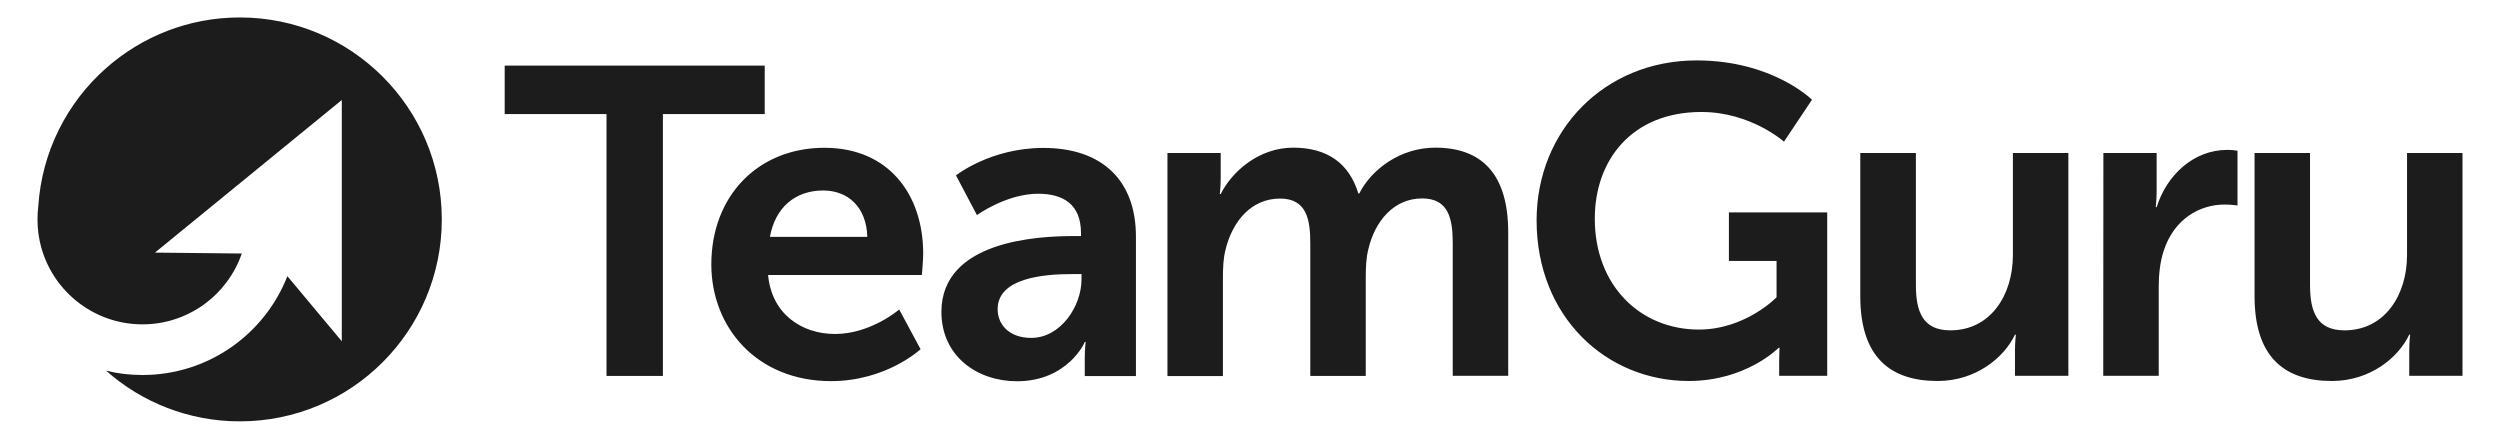 <svg xmlns="http://www.w3.org/2000/svg" xml:space="preserve" id="Layer_1" x="0" y="0" style="enable-background:new 0 0 1920 337" version="1.1" viewBox="0 0 1920 337"><style>.st4{fill:#1c1c1c}</style><path d="M184.2 13.4c-39.4 0-75.3 14.7-102.7 38.9-29.8 26.3-49.4 64-52.1 106.2-.4 3.3-.6 6.6-.6 10 0 3.4.2 6.7.6 10 4.9 39.8 38.9 70.6 80 70.6 35.4 0 65.4-22.8 76.3-54.4L119 194l66-53.9 31.2-25.5 46.3-37.8v185.3l-41.8-50C203.3 256.6 160 288 109.4 288c-9.6 0-19-1.1-27.9-3.3 27.3 24.2 63.3 38.9 102.7 38.9 85.7 0 155.1-69.4 155.1-155.1 0-85.7-69.5-155.1-155.1-155.1M465.8 87.6h-78.2V50.4h199.7v37.2h-78.2v201.1h-43.3z" class="st4"/><path d="M633.2 113.5c49.3 0 75.8 35.9 75.8 81.2 0 5-1 16.5-1 16.5H589.9c2.7 29.9 25.8 45.3 51.4 45.3 27.5 0 49.3-18.8 49.3-18.8l16.4 30.5s-26.2 24.5-68.8 24.5c-56.7 0-91.9-41-91.9-89.6 0-52.7 35.9-89.6 86.9-89.6m32.9 68.4c-.7-23.2-15.1-35.6-33.9-35.6-21.8 0-36.9 13.4-40.9 35.6h74.8zM824.5 181.3h5.7V179c0-22.5-14.1-30.2-32.9-30.2-24.5 0-47 16.4-47 16.4l-16.1-30.5s26.5-21.1 67.1-21.1c45 0 71.1 24.8 71.1 68.1v107.1h-39.3v-14.1c0-6.7.7-12.1.7-12.1h-.7c.3 0-13.1 30.2-52 30.2-30.5 0-58.1-19.1-58.1-53.4.2-54.4 73.6-58.1 101.5-58.1M792 259.5c22.5 0 38.6-24.2 38.6-45v-4h-7.4c-21.8 0-57 3-57 26.9-.1 11.3 8.3 22.1 25.8 22.1M896.6 117.5h40.9v19.8c0 6.4-.7 11.7-.7 11.7h.7c8.4-16.8 28.9-35.6 55.7-35.6 26.2 0 43 12.1 50 35.2h.7c9.4-18.5 31.5-35.2 58.4-35.2 35.6 0 56 20.1 56 65.1v110.1h-42.6v-102c0-19.5-3.7-34.2-23.5-34.2-21.8 0-36.2 17.4-41.3 38.9-1.7 6.7-2 14.1-2 22.2v75.2h-42.6v-102c0-18.5-3-34.2-23.2-34.2-22.1 0-36.6 17.4-41.9 39.3-1.7 6.4-2 14.1-2 21.8v75.2h-42.6V117.5zM1303 46.4c58.4 0 88.6 30.2 88.6 30.2l-21.5 32.2S1344.6 86 1306.7 86c-53.4 0-81.9 36.9-81.9 81.9 0 51.7 35.2 85.2 79.9 85.2 35.9 0 59.7-24.8 59.7-24.8v-27.9h-36.6v-37.3h75.5v125.5h-36.9v-11.4c0-5 .3-10.1.3-10.1h-.7s-24.8 25.5-69.1 25.5c-62.8 0-116.8-48.7-116.8-123.5.1-69 52.1-122.7 122.9-122.7M1428.8 117.5h42.6v101.3c0 20.8 5.4 34.9 26.5 34.9 30.9 0 48-27.2 48-57.7v-78.5h42.6v171.1h-41v-19.5c0-6.7.7-12.1.7-12.1h-.7c-8.4 17.8-30.2 35.6-59.4 35.6-36.6 0-59.4-18.5-59.4-65.1v-110zM1615.4 117.5h40.9V147c0 6.4-.7 12.1-.7 12.1h.7c7.7-24.5 28.2-44 54.4-44 4 0 7.7.7 7.7.7v42s-4.4-.7-10.1-.7c-18.1 0-38.6 10.4-46.7 35.9-2.7 8.4-3.7 17.8-3.7 27.8v67.8h-42.6l.1-171.1zM1731.5 117.5h42.6v101.3c0 20.8 5.4 34.9 26.5 34.9 30.9 0 48-27.2 48-57.7v-78.5h42.6v171.1h-40.9v-19.5c0-6.7.7-12.1.7-12.1h-.7c-8.4 17.8-30.2 35.6-59.4 35.6-36.6 0-59.4-18.5-59.4-65.1v-110z" class="st4"/></svg>